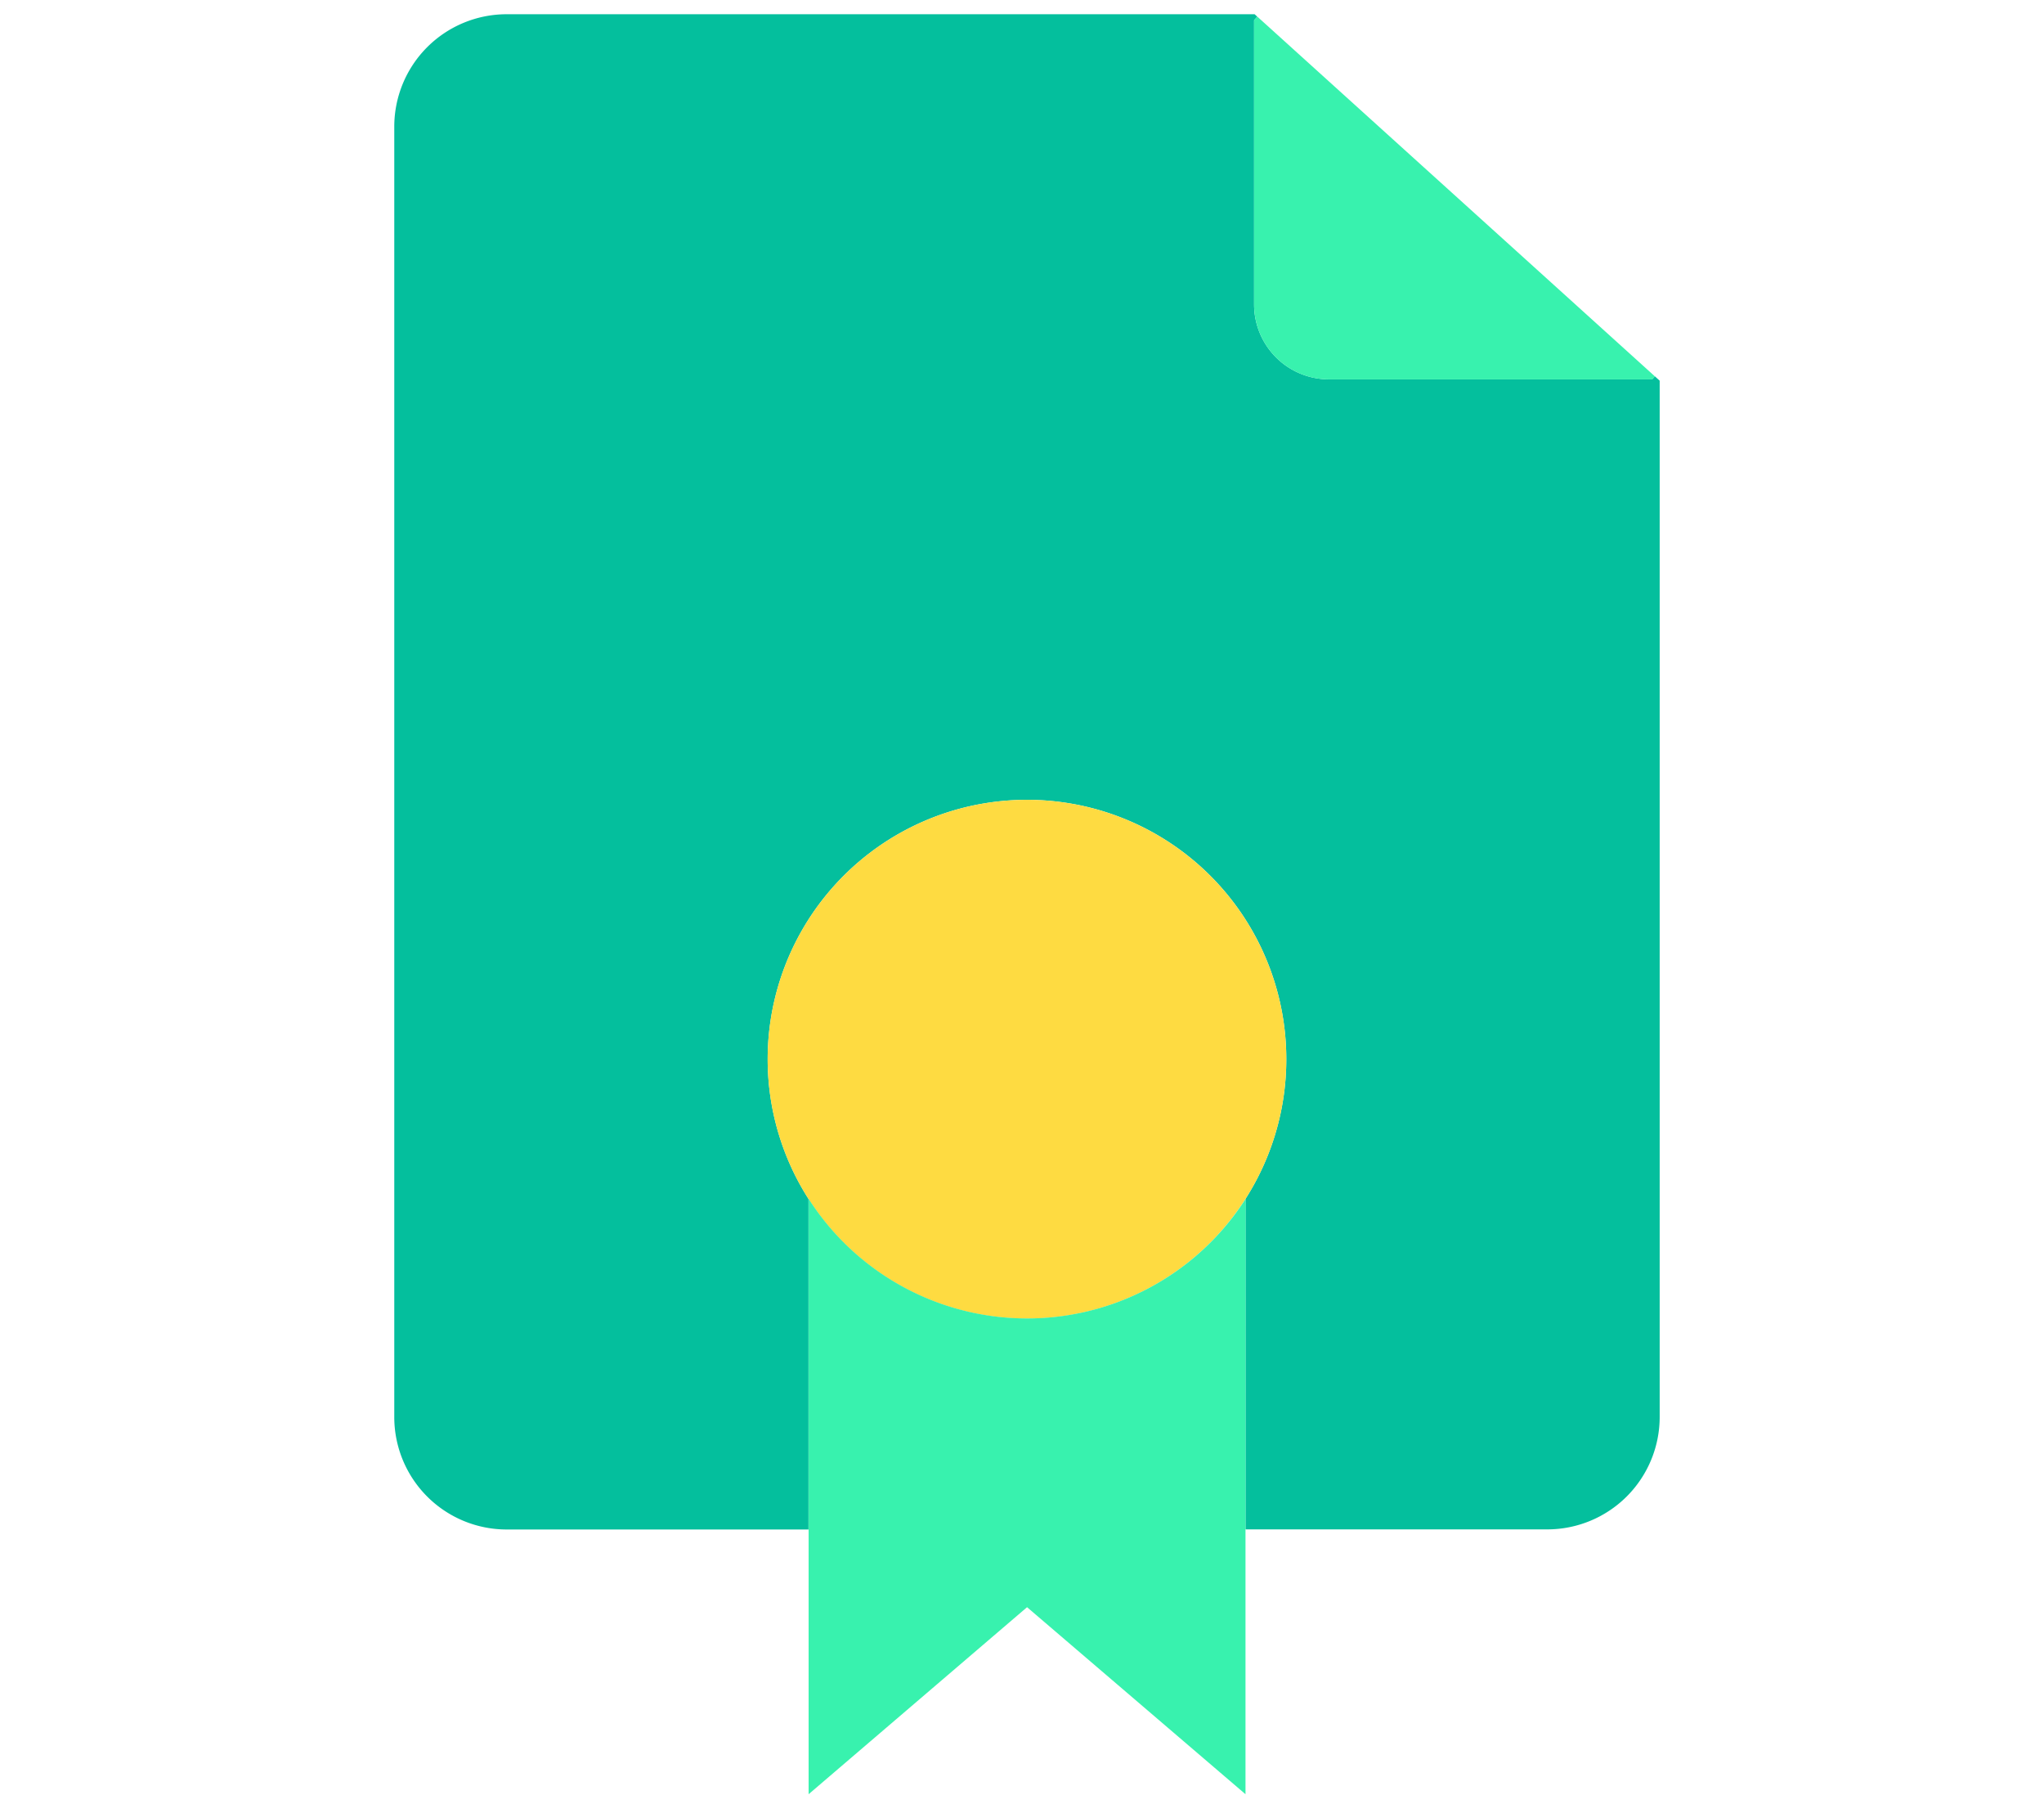 <svg xmlns="http://www.w3.org/2000/svg" xmlns:xlink="http://www.w3.org/1999/xlink" width="131" height="115" viewBox="0 0 131 115">
    <defs>
        <clipPath id="clip-path">
            <rect id="base" width="131" height="115" rx="6" transform="translate(0 -1.03)" fill="#fff"/>
        </clipPath>
    </defs>
    <g id="Groupe_de_masques_8" data-name="Groupe de masques 8" transform="translate(0 1.03)" clip-path="url(#clip-path)">
        <g id="_10a34f1f85a21cc5b029e6bf837f0582" data-name="10a34f1f85a21cc5b029e6bf837f0582" transform="translate(25.27 -0.118)">
            <path id="Tracé_34" data-name="Tracé 34" d="M143.2,19.131V37.343a4.8,4.8,0,0,0,4.8,4.8h20.715l.173-.192.307.279v66.4a7.205,7.205,0,0,1-7.205,7.205H142.65V94.657a16.62,16.62,0,1,0-28.008,0v21.185H95.3a7.205,7.205,0,0,1-7.205-7.205V25.954A7.205,7.205,0,0,1,95.3,18.749h47.933l.171.154Z" transform="translate(-88.096 -18.749)" fill="#04bf9d"/>
            <path id="Tracé_35" data-name="Tracé 35" d="M345.681,42.447l-.173.192H324.793a4.8,4.8,0,0,1-4.8-4.8V19.624l.207-.228Z" transform="translate(-264.888 -19.242)" fill="#38f2ae"/>
            <path id="Tracé_36" data-name="Tracé 36" d="M219.422,256.161a16.62,16.62,0,1,1,2.615-8.951A16.62,16.62,0,0,1,219.422,256.161Z" transform="translate(-164.868 -180.253)" fill="#fedb41"/>
            <path id="Tracé_37" data-name="Tracé 37" d="M227.821,359.389v16.963l-14-11.984-14,11.984V338.2a16.624,16.624,0,0,0,28.008,0Z" transform="translate(-173.267 -262.296)" fill="#38f2ae"/>
        </g>
    </g>
</svg>
